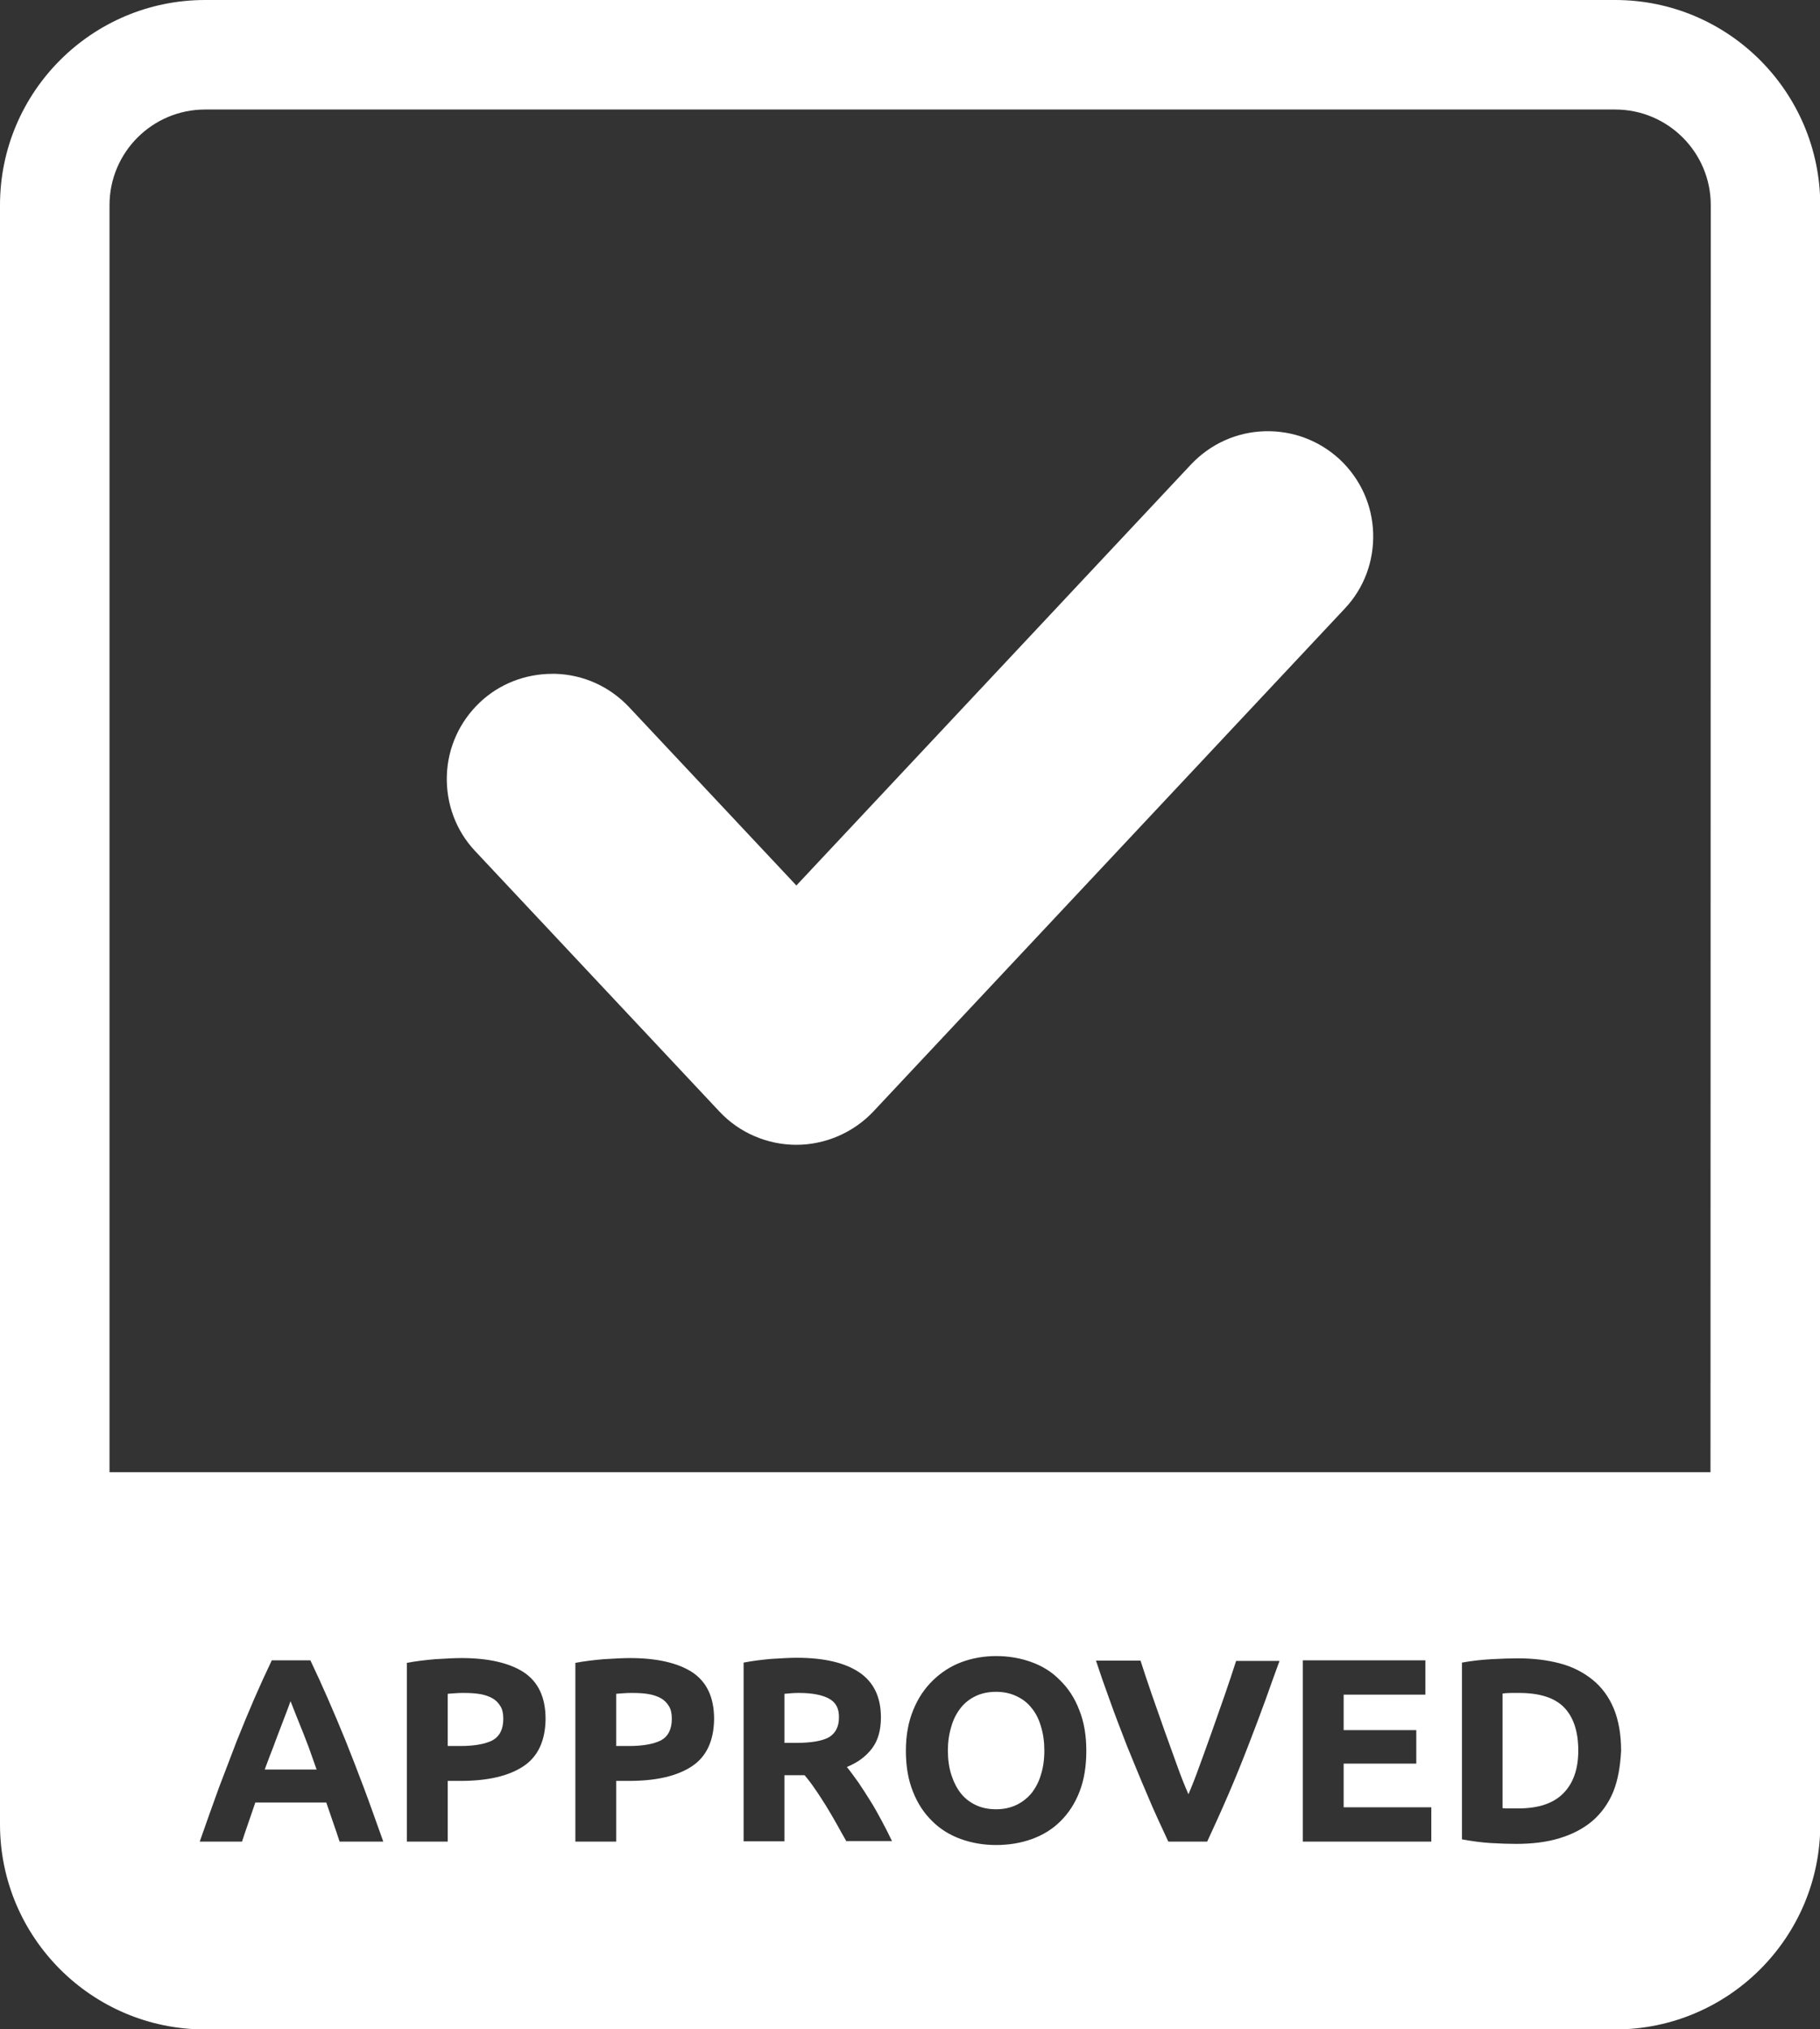 <svg xmlns="http://www.w3.org/2000/svg" xmlns:xlink="http://www.w3.org/1999/xlink" id="Layer_1" x="0px" y="0px" viewBox="0 0 641.5 715.2" style="enable-background:new 0 0 641.5 715.2;" xml:space="preserve"><rect x="0" y="0" width="641.5" height="715.2" fill="#333333" stroke="none"/><style type="text/css">	.st0{fill:#FFFFFF;}</style><g>	<g>		<g>			<g>				<path class="st0" d="M484,187.9c-0.3-9.9-4.5-19.1-11.7-25.9c-7.2-6.7-16.6-10.3-26.6-10c-9.9,0.3-19.1,4.5-25.9,11.7     L280.7,312.1l-59-62.9c-6.8-7.2-16-11.4-25.9-11.7c-0.4,0-0.7,0-1.1,0c-9.5,0-18.6,3.5-25.5,10c-7.2,6.8-11.4,16-11.7,25.9     c-0.3,9.9,3.2,19.4,10,26.6l86.1,91.8c7,7.5,16.9,11.7,27.1,11.7s20.1-4.3,27.1-11.7L474,214.5     C480.8,207.3,484.3,197.8,484,187.9z"></path>			</g>			<g>				<path class="st0" d="M363.6,602c-1.4-1.8-3.2-3.2-5.4-4.2c-2.1-1-4.5-1.5-7.1-1.5c-2.7,0-5.1,0.5-7.2,1.5s-3.9,2.4-5.3,4.2     s-2.6,4-3.3,6.6c-0.8,2.6-1.2,5.4-1.2,8.4c0,3.1,0.4,6,1.2,8.5c0.8,2.5,1.9,4.7,3.3,6.5s3.2,3.2,5.3,4.2c2.1,1,4.5,1.5,7.2,1.5     c2.6,0,5-0.5,7.1-1.5s3.9-2.4,5.4-4.2c1.4-1.8,2.6-4,3.3-6.5c0.8-2.5,1.2-5.3,1.2-8.5c0-3.1-0.4-6-1.2-8.5     C366.2,606,365.1,603.8,363.6,602z"></path>				<path class="st0" d="M173.6,598.6c-1.2-0.7-2.7-1.2-4.4-1.5s-3.6-0.4-5.7-0.4c-1,0-2.1,0-3.1,0.1s-1.9,0.1-2.6,0.2v18.4h4.5     c5,0,8.7-0.7,11.3-2c2.5-1.4,3.8-3.9,3.8-7.6c0-1.8-0.3-3.3-1-4.4C175.7,600.2,174.8,599.3,173.6,598.6z"></path>				<path class="st0" d="M233,598.6c-1.2-0.7-2.7-1.2-4.4-1.5s-3.6-0.4-5.7-0.4c-1,0-2.1,0-3.1,0.1s-1.9,0.1-2.6,0.2v18.4h4.5     c5,0,8.7-0.7,11.3-2c2.5-1.4,3.8-3.9,3.8-7.6c0-1.8-0.3-3.3-1-4.4C235.1,600.2,234.2,599.3,233,598.6z"></path>				<path class="st0" d="M106.1,608.9c-0.8-2.1-1.6-3.9-2.2-5.5s-1.1-2.8-1.5-3.8c-0.3,0.9-0.8,2.2-1.4,3.8s-1.3,3.4-2.1,5.5     c-0.8,2.1-1.7,4.4-2.6,6.9c-1,2.5-2,5.2-3,7.9h18.3c-1-2.8-1.9-5.4-2.8-7.9C107.8,613.3,107,611,106.1,608.9z"></path>				<path class="st0" d="M292.2,598.7c-2.4-1.3-5.9-2-10.5-2c-1,0-2,0-2.8,0.1s-1.6,0.1-2.4,0.2v17.3h4.1c5.4,0,9.3-0.7,11.6-2     c2.3-1.4,3.5-3.7,3.5-6.9C295.8,602.2,294.6,600,292.2,598.7z"></path>				<path class="st0" d="M569.3,0h-497C32.4,0,0,32.4,0,72.3V643c0,39.9,32.4,72.3,72.3,72.3h497c39.9,0,72.3-32.4,72.3-72.3V72.3     C641.5,32.4,609.2,0,569.3,0z M119.7,649.1c-0.7-2.2-1.5-4.5-2.3-6.8s-1.6-4.7-2.4-7H90c-0.8,2.3-1.6,4.7-2.4,7     s-1.6,4.6-2.3,6.8H70.4c2.4-6.9,4.7-13.3,6.8-19.1c2.2-5.8,4.3-11.3,6.3-16.5c2.1-5.2,4.1-10.1,6.1-14.7c2-4.6,4.1-9.2,6.2-13.6     h13.6c2.1,4.4,4.2,9,6.2,13.6s4.1,9.5,6.2,14.7s4.2,10.7,6.4,16.5c2.2,5.8,4.4,12.2,6.9,19.1H119.7z M184.4,622.6     c-5.2,3.4-12.5,5.1-22.1,5.1h-4.5v21.4h-14.4v-63c3.1-0.6,6.5-1,10-1.3c3.5-0.2,6.6-0.4,9.2-0.4c9.5,0,16.9,1.7,22,5     c5.1,3.4,7.7,8.8,7.7,16.5C192.2,613.6,189.6,619.2,184.4,622.6z M243.8,622.6c-5.2,3.4-12.5,5.1-22.1,5.1h-4.5v21.4h-14.4v-63     c3.1-0.6,6.5-1,10-1.3c3.5-0.2,6.6-0.4,9.2-0.4c9.5,0,16.9,1.7,22,5c5.1,3.4,7.7,8.8,7.7,16.5     C251.6,613.6,249,619.2,243.8,622.6z M298.4,649.1c-1.2-2.1-2.4-4.2-3.6-6.4c-1.2-2.1-2.4-4.2-3.7-6.3c-1.3-2-2.5-4-3.8-5.8     c-1.2-1.8-2.5-3.5-3.7-4.9h-7.1V649h-14.4v-63c3.1-0.6,6.4-1,9.7-1.3c3.4-0.2,6.4-0.4,9-0.4c9.6,0,16.9,1.7,22,5.1     c5.1,3.4,7.7,8.7,7.7,15.9c0,4.5-1,8.1-3.1,10.9c-2.1,2.8-5,5-8.9,6.6c1.3,1.6,2.6,3.4,4.1,5.5c1.4,2.1,2.8,4.2,4.2,6.5     c1.4,2.2,2.7,4.6,4,7s2.5,4.8,3.6,7.1h-16V649.1z M380.5,631.5c-1.6,4.2-3.9,7.6-6.7,10.4c-2.8,2.8-6.2,4.9-10.1,6.3     c-3.9,1.4-8.1,2.1-12.6,2.1c-4.4,0-8.5-0.7-12.4-2.1c-3.9-1.4-7.3-3.5-10.1-6.3c-2.9-2.8-5.2-6.3-6.8-10.4     c-1.7-4.2-2.5-9-2.5-14.4c0-5.5,0.9-10.3,2.6-14.4c1.7-4.2,4-7.6,7-10.5c2.9-2.8,6.3-5,10.1-6.4c3.8-1.4,7.9-2.1,12.1-2.1     c4.4,0,8.5,0.7,12.4,2.1c3.9,1.4,7.3,3.5,10.1,6.4c2.9,2.8,5.2,6.3,6.8,10.5c1.7,4.2,2.5,9,2.5,14.4     C382.9,622.6,382.1,627.4,380.5,631.5z M446.1,599c-1.9,5.2-3.9,10.6-6.1,16.2c-2.2,5.7-4.5,11.4-7,17.2s-5,11.3-7.5,16.7h-13.7     c-2.5-5.4-5.1-10.9-7.5-16.7c-2.5-5.8-4.8-11.5-7.1-17.1c-2.2-5.7-4.3-11.1-6.1-16.2c-1.9-5.2-3.5-9.8-4.8-13.8H402     c1.2,3.7,2.5,7.7,4,12s3,8.5,4.5,12.8c1.5,4.2,3,8.3,4.4,12.2s2.7,7.2,4,10.1c1.2-2.8,2.5-6.1,3.9-10s2.9-7.9,4.4-12.2     c1.5-4.2,3-8.5,4.5-12.8s2.8-8.3,4-12H451C449.6,589.2,447.9,593.9,446.1,599z M504.5,649.1h-45.3v-63.9h43.2v12.1h-28.8v12.5     h25.6v11.8h-25.6V637h30.9L504.5,649.1L504.5,649.1z M568.6,631.6c-1.7,4.1-4.2,7.5-7.3,10.2c-3.2,2.7-7,4.7-11.6,6.1     c-4.6,1.4-9.7,2-15.3,2c-2.6,0-5.6-0.1-9-0.3s-6.8-0.7-10.1-1.3V586c3.3-0.6,6.8-1,10.4-1.2c3.6-0.2,6.7-0.3,9.3-0.3     c5.5,0,10.4,0.6,14.9,1.8s8.3,3.2,11.5,5.8s5.7,6,7.4,10.1s2.6,9.1,2.6,14.9C571.1,622.6,570.3,627.4,568.6,631.6z M602.9,518.9     H38.6V72.3c0-18.6,15.1-33.7,33.7-33.7h497c18.6,0,33.7,15.1,33.7,33.7L602.9,518.9L602.9,518.9z"></path>				<path class="st0" d="M535.5,596.7c-1,0-2,0-3,0s-2,0.1-2.9,0.2v40.4c0.7,0.1,1.5,0.1,2.3,0.1c0.9,0,2,0,3.2,0     c7.2,0,12.5-1.8,16-5.4c3.5-3.6,5.2-8.6,5.2-15c0-6.7-1.7-11.8-5-15.2C548,598.4,542.7,596.7,535.5,596.7z"></path>			</g>		</g>	</g></g></svg>